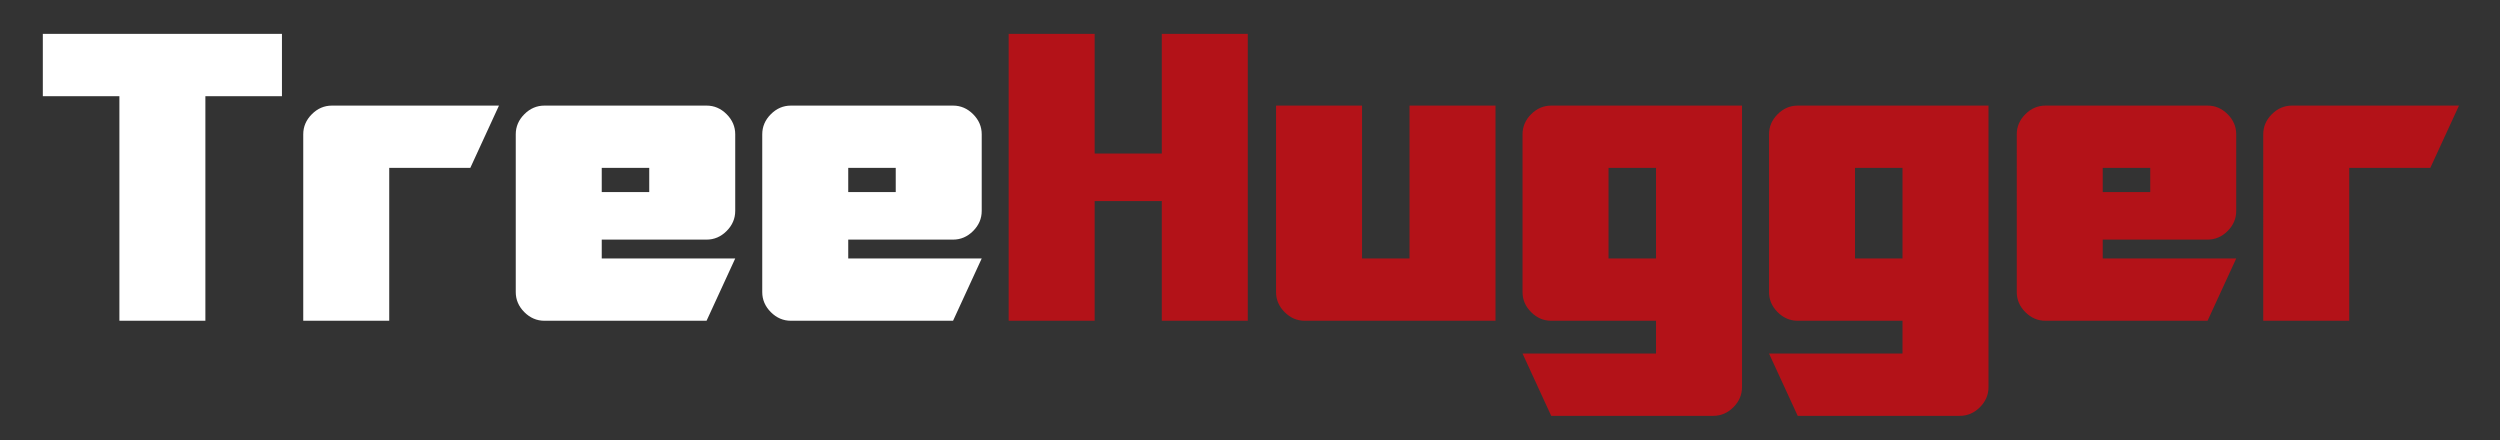<?xml version="1.0" encoding="UTF-8"?>
<svg xmlns="http://www.w3.org/2000/svg" id="Ryhmä_8" data-name="Ryhmä 8" width="4320" height="761" viewBox="0 0 4320 761">
  <rect x="0" y="0" width="4320" height="761" fill="#333333" stroke="none"/>
  <defs>
    <style>
      .cls-1 {
        fill: #b31218;
      }

      .cls-1, .cls-2 {
        fill-rule: evenodd;
      }

      .cls-2 {
        fill: #fff;
      }
    </style>
  </defs>
  <path id="Hugger" class="cls-1" d="M1742.97,554.266h148.58V347.484h116.04V554.266h148.58V58.556H2007.59V265.338H1891.55V58.556H1742.97v495.71ZM2205,504.7q0,19.834,14.85,34.7,14.865,14.871,34.67,14.871h329.72V182.483H2435.66V446.626h-82.08V182.483H2205V504.7Zm425.94,0q0,19.834,14.86,34.7t34.67,14.871H2861.6v56.653H2630.94l49.53,107.64h280.19q19.8,0,34.67-14.871,14.85-14.871,14.85-34.7V182.483H2680.47q-19.815,0-34.67,14.872t-14.86,34.7V504.7Zm148.58-58.069v-156.5h82.08v156.5h-82.08ZM3056.88,504.7q0,19.834,14.86,34.7t34.67,14.871h181.13v56.653H3056.88l49.53,107.64H3386.6q19.8,0,34.67-14.871,14.85-14.871,14.86-34.7V182.483H3106.41q-19.815,0-34.67,14.872t-14.86,34.7V504.7Zm148.59-58.069v-156.5h82.07v156.5h-82.07ZM3484.95,504.7q0,19.834,14.86,34.7t34.67,14.871h280.18l49.53-107.64H3633.53V414.051h181.13q19.8,0,34.67-14.871t14.86-34.7V232.054q0-19.817-14.86-34.7t-34.67-14.872H3534.48q-19.83,0-34.67,14.872-14.865,14.871-14.86,34.7V504.7Zm148.58-172.79V290.123h82.08v41.782h-82.08Zm277.36,222.361h148.59V290.123h140.09l49.53-107.64H3960.42q-19.815,0-34.67,14.872t-14.86,34.7V554.266Z"></path>
  <path id="Tree" class="cls-2" d="M206.316,554.266H354.9V166.2H487.212V58.556H74V166.2H206.316v388.07Zm317.689,0H672.59V290.123H812.684l49.528-107.64H573.533q-19.817,0-34.67,14.872t-14.858,34.7V554.266ZM891.222,504.7q0,19.834,14.858,34.7t34.67,14.871h280.19l49.53-107.64H1039.81V414.051h181.13q19.8,0,34.67-14.871,14.85-14.871,14.86-34.7V232.054q0-19.817-14.86-34.7t-34.67-14.872H940.75q-19.818,0-34.67,14.872t-14.858,34.7V504.7Zm148.588-172.79V290.123h82.07v41.782h-82.07ZM1317.16,504.7q0,19.834,14.86,34.7t34.67,14.871h280.19l49.53-107.64H1465.75V414.051h181.13q19.8,0,34.67-14.871t14.86-34.7V232.054q0-19.817-14.86-34.7t-34.67-14.872H1366.69q-19.815,0-34.67,14.872t-14.86,34.7V504.7Zm148.59-172.79V290.123h82.08v41.782h-82.08Z"></path>
</svg>
